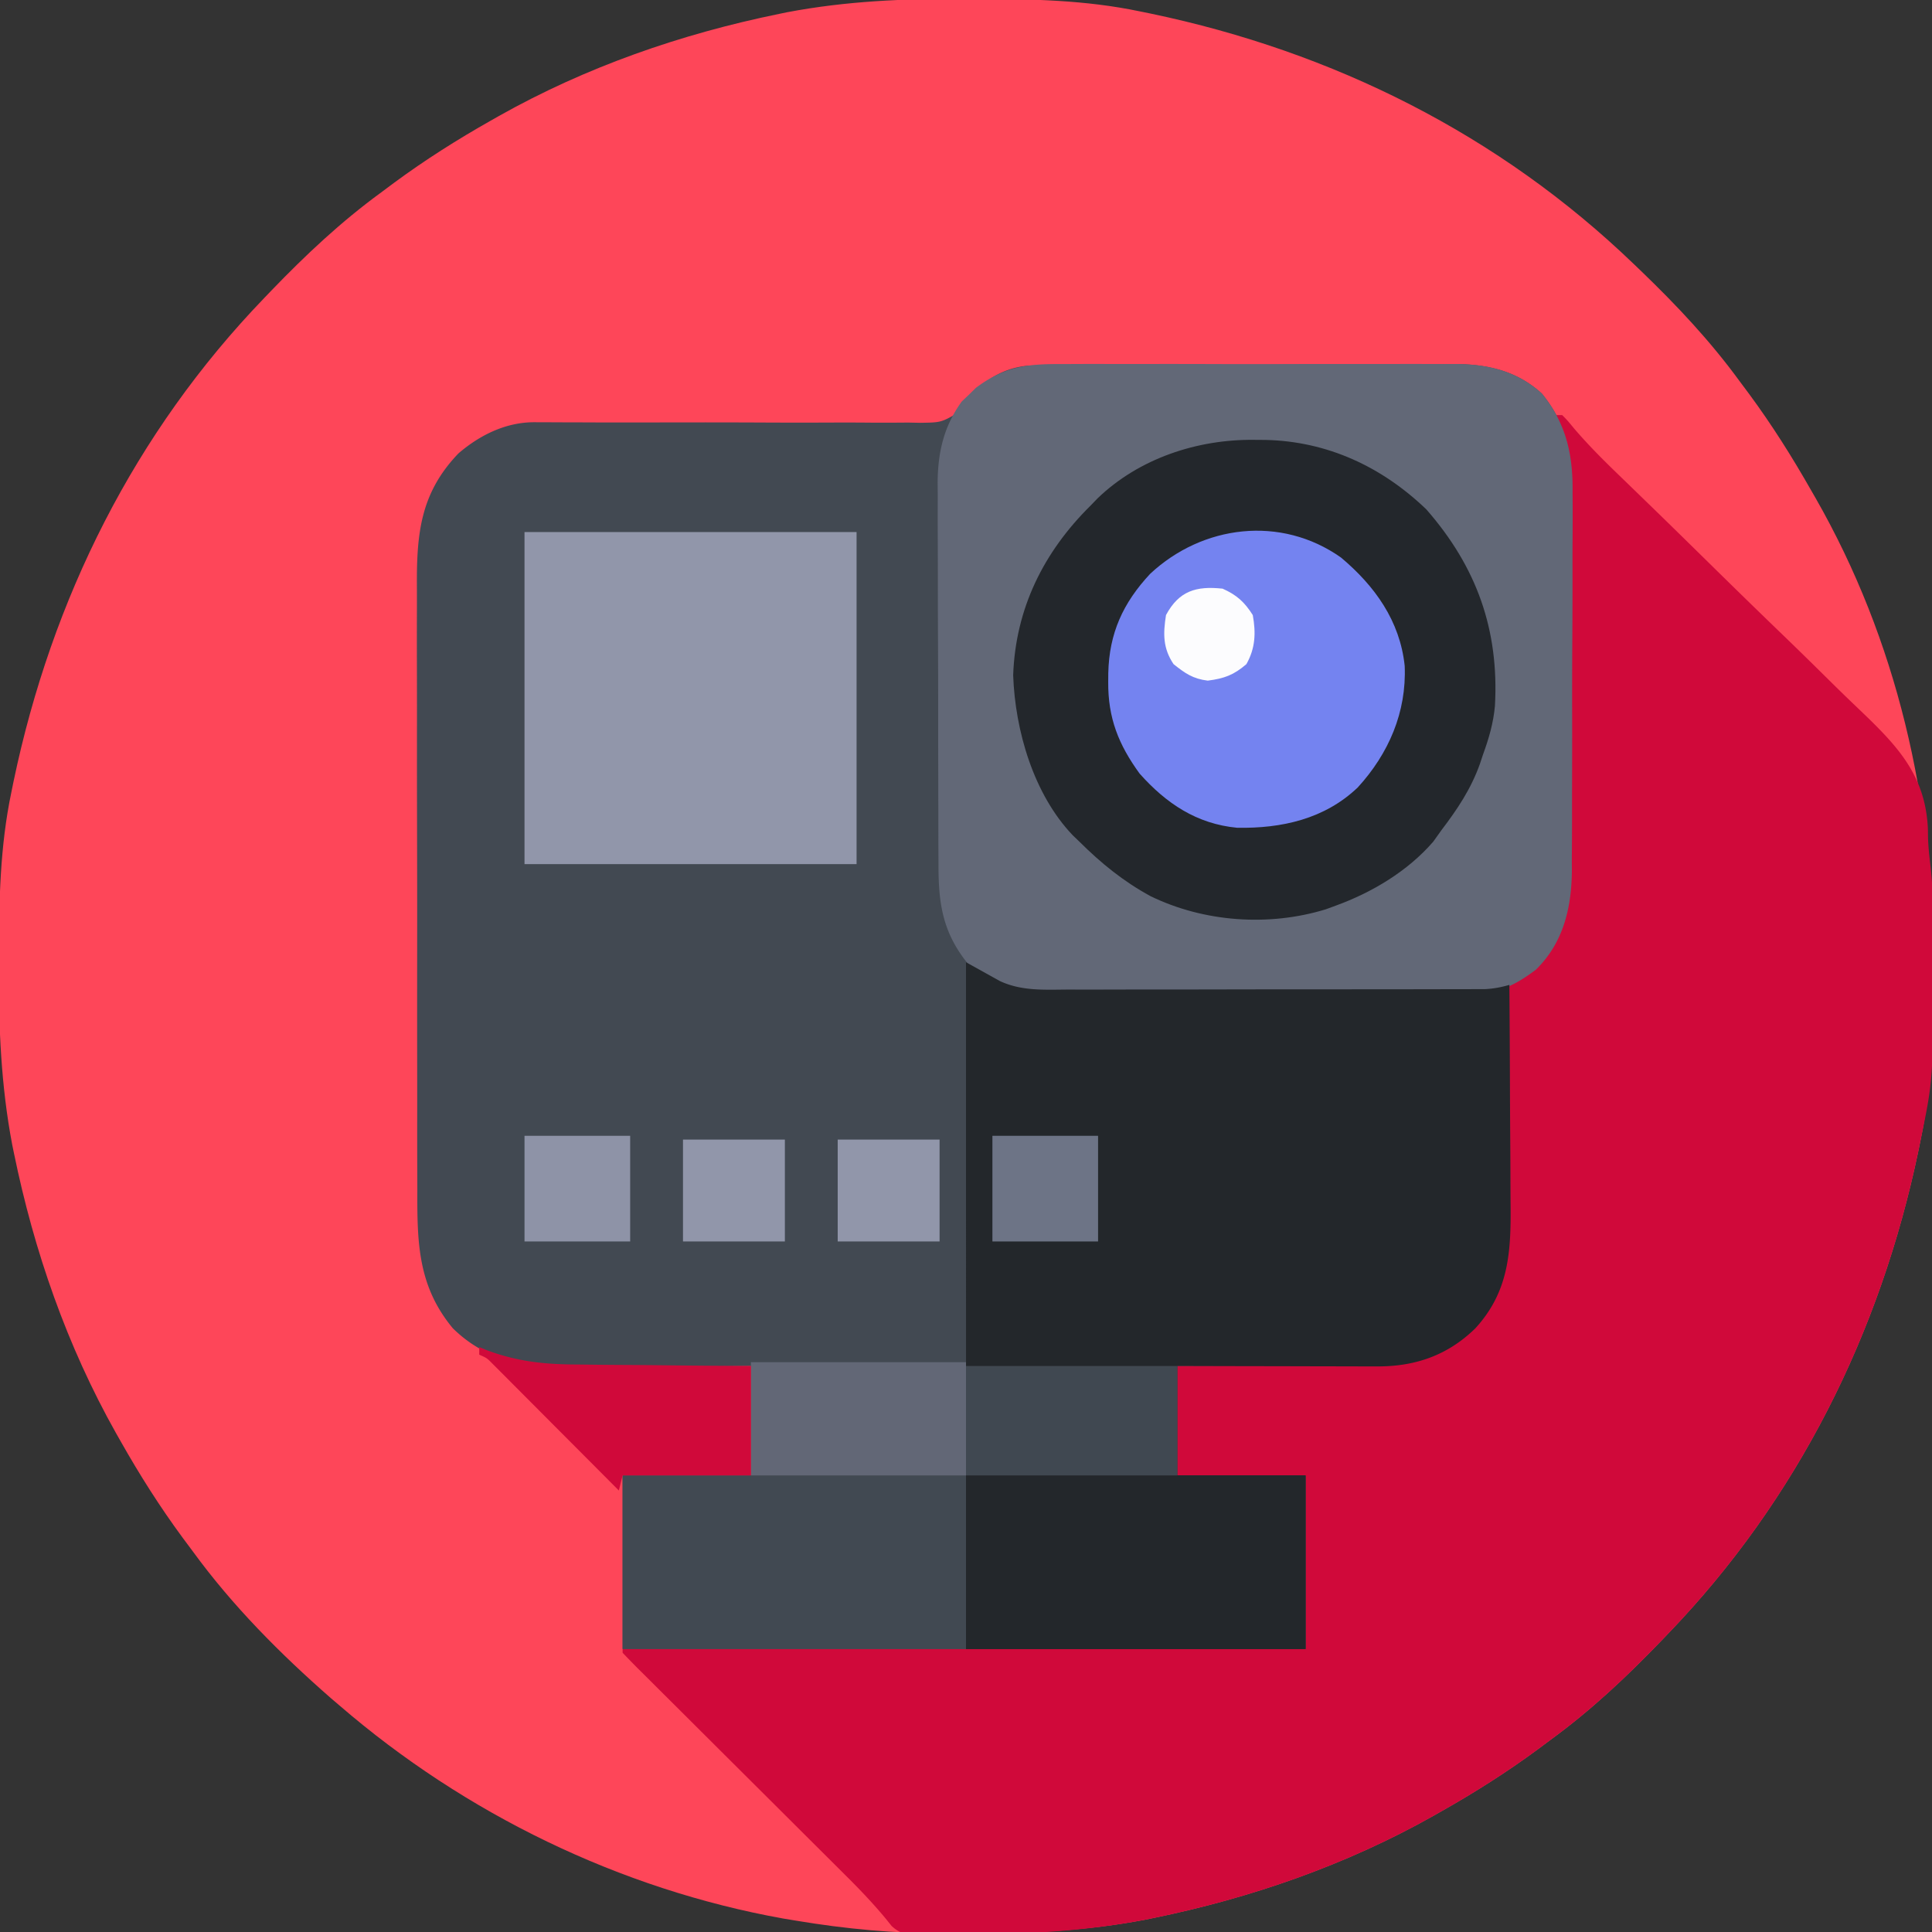<svg xmlns="http://www.w3.org/2000/svg" width="512" height="512"><rect width="100%" height="100%" fill="#333333" stroke="none"/><path d="m255.625-.313 3.085.007c14.609.05 28.94.3 43.29 3.306l2.954.602C353.336 13.722 397.324 35.64 433 70l1.998 1.916C444.486 81.06 453.226 90.357 461 101l2.574 3.453c6.038 8.191 11.397 16.705 16.426 25.547l1.104 1.915c21.606 37.748 31.373 80.514 31.209 123.71l-.007 3.085c-.05 14.609-.3 28.94-3.306 43.29l-.602 2.954C498.278 353.336 476.36 397.324 442 433l-1.916 1.998C430.94 444.486 421.643 453.226 411 461l-3.453 2.574c-8.19 6.038-16.692 11.42-25.547 16.426l-2.143 1.219c-23.135 13.025-48.307 21.774-74.295 27.094l-2.178.446c-14.676 2.79-29.2 3.59-44.111 3.557-2.94-.003-5.878.02-8.818.045-13.373.045-26.27-1.16-39.455-3.361l-3.446-.57C164.287 500.658 123.237 480.67 90 452l-2.258-1.922C74.237 438.267 61.566 425.516 51 411l-2.57-3.45C42.39 399.36 37.006 390.857 32 382l-1.219-2.143C17.756 356.722 9.007 331.55 3.688 305.562l-.447-2.178c-2.974-15.646-3.614-31.12-3.554-47.009l.007-3.085c.05-14.609.3-28.94 3.306-43.29l.602-2.954C13.722 158.664 35.64 114.676 70 79l1.916-1.998C81.06 67.514 90.357 58.774 101 51l3.453-2.574C112.643 42.388 121.145 37.006 130 32l2.143-1.219c23.135-13.025 48.307-21.774 74.294-27.093l2.179-.447c15.646-2.974 31.12-3.614 47.009-3.554z" fill="#FE4659"/><path d="m273.963 96.853 3.182-.022 3.506-.008 3.68-.02c4.037-.02 8.074-.031 12.11-.041l4.173-.013c6.54-.019 13.078-.033 19.618-.041 7.537-.01 15.074-.036 22.611-.077 5.831-.03 11.662-.045 17.493-.048 3.48-.002 6.96-.011 10.439-.036 3.89-.028 7.779-.024 11.669-.017l3.462-.039c8.523.056 16.205 1.876 22.691 7.796 6.44 7.867 8.288 16.197 8.148 26.1l.022 3.558c.016 3.843-.011 7.684-.04 11.528-.004 2.691 0 5.383.003 8.075.001 5.626-.02 11.251-.058 16.877-.042 6.477-.049 12.953-.037 19.43.012 6.268 0 12.535-.022 18.802-.01 2.651-.01 5.302-.007 7.953.001 3.711-.024 7.421-.057 11.132l.015 3.28c-.136 9.857-2.36 18.946-9.564 25.978l-3.119 1.723c-3.17 2.019-3.17 2.019-3.62 5.462l.014 3.812c-.01 1.044-.01 1.044-.018 2.11-.013 2.301.016 4.6.044 6.9-.004 1.608-.01 3.215-.02 4.822-.02 4.234-.005 8.468.018 12.703.035 6.755.029 13.51.004 20.266-.002 2.347.016 4.694.035 7.042.037 11.77-1.15 21.189-9.338 30.16-7.323 7.16-15.87 10.135-25.984 10.114h-3.578l-3.833-.016-3.946-.005c-3.451-.003-6.902-.013-10.352-.024-3.526-.01-7.052-.015-10.578-.02-6.91-.01-13.82-.03-20.729-.049v29h34v46H165v-46h34v-29l-12.738.14c-3.38.026-6.76.048-10.14.067-3.553.021-7.105.049-10.657.095-4.089.052-8.177.071-12.266.089l-3.805.062c-11.151.003-21.252-2.419-29.394-10.453-9.333-11.242-9.442-22.844-9.404-36.748l-.02-5.713c-.019-5.156-.018-10.31-.012-15.465.003-4.312-.003-8.623-.009-12.935-.014-10.175-.012-20.351-.001-30.527.011-10.48-.003-20.959-.03-31.439-.022-9.014-.028-18.028-.022-27.043.003-5.376 0-10.752-.017-16.129a2238.53 2238.53 0 0 1 .008-15.173c.003-1.85 0-3.7-.01-5.55-.073-13.882.935-24.627 11.001-35.11 5.68-4.895 12.637-8.308 20.196-8.272l2.914.005 3.192.02c2.303.007 4.605.013 6.908.018l3.707.015c6.466.019 12.933.004 19.4-.007a3621.29 3621.29 0 0 1 24.702.029c6.65.035 13.299.028 19.949-.004 2.534-.005 5.068.005 7.602.028 3.549.032 7.094.014 10.642-.016l3.168.064c5.556-.084 5.556-.084 10.237-2.791 1.847-2.081 1.847-2.081 3.344-4.255 3.974-5.116 10.178-8.12 16.518-8.15z" fill="#424952"/><path d="M412 110h2c1.42 1.448 1.42 1.448 3.08 3.463 3.965 4.659 8.25 8.888 12.653 13.13l5.248 5.09 2.78 2.694c5.406 5.252 10.78 10.538 16.157 15.82a2490.826 2490.826 0 0 0 17.07 16.639c4.567 4.401 9.103 8.831 13.609 13.296a528.899 528.899 0 0 0 7.188 6.992c10.37 9.901 18.47 17.683 19.132 32.565l.027 2.138c.06 2.332.294 4.6.57 6.916.36 3.057.618 6.056.647 9.136l.029 2.567.013 2.687.022 2.868c.227 39.516.227 39.516-3.225 55.999l-.602 2.954C498.278 353.336 476.36 397.324 442 433l-1.916 1.998C430.94 444.486 421.643 453.226 411 461l-3.453 2.574c-8.19 6.038-16.692 11.42-25.547 16.426l-2.143 1.219c-23.135 13.025-48.307 21.774-74.295 27.094l-2.178.446c-14.164 2.692-28.402 3.703-42.799 3.831-1.825.024-3.65.065-5.474.123-2.686.086-5.369.118-8.056.139l-2.447.106c-3.422-.026-5.744-.15-8.317-2.555l-1.63-2.027c-3.323-3.991-6.828-7.673-10.514-11.327l-1.954-1.95c-1.384-1.38-2.77-2.759-4.156-4.137-2.192-2.179-4.38-4.36-6.567-6.543-4.633-4.622-9.27-9.24-13.907-13.856-5.4-5.376-10.798-10.754-16.192-16.136-2.16-2.154-4.324-4.305-6.488-6.456l-3.935-3.926-1.837-1.821A260.49 260.49 0 0 1 165 438v-1h181v-46h-34v-29l12.52-.113c3.322-.038 6.645-.08 9.968-.123 3.491-.044 6.983-.083 10.475-.11 4.019-.032 8.038-.087 12.057-.142l3.738-.02c12.857-.215 22.394-2.453 31.492-11.805 4.76-7.31 6.892-14.044 6.813-22.731-.01-1.453-.02-2.906-.028-4.36l-.02-2.324c-.026-4.077-.016-8.154-.011-12.231.006-5.182 0-10.362-.055-15.544a719.973 719.973 0 0 1-.016-12.58c.003-1.593-.01-3.187-.04-4.78-.217-12.501-.217-12.501 3.114-16.617 2.254-1.739 4.53-3.106 6.993-4.52 1.974-2.582 1.974-2.582 3-5.188l1.125-2.48c1.46-3.89 2.001-7.23 2.015-11.39l.018-3.093.003-3.375.015-3.57c.012-3.227.02-6.454.024-9.681.003-2.02.007-4.038.012-6.057.013-6.324.023-12.648.027-18.972.004-7.286.022-14.573.05-21.86.023-5.64.033-11.281.034-16.922.001-3.365.007-6.73.025-10.095.017-3.758.015-7.515.008-11.273l.028-3.35c-.034-6.282-.775-10.962-3.384-16.694z" fill="#D0093A"/><path d="m281.332 96.482 3.684-.02c3.314-.015 6.627-.012 9.942 0 3.482.01 6.963.001 10.445-.005 5.847-.007 11.693.002 17.54.022 6.74.021 13.48.014 20.22-.008a3529.8 3529.8 0 0 1 17.417-.01c3.46.006 6.919.007 10.378-.006 3.86-.014 7.72.005 11.58.027l3.435-.024c8.482.09 16.17 1.938 22.624 7.829 6.44 7.867 8.288 16.197 8.148 26.1l.022 3.558c.016 3.843-.011 7.684-.04 11.528-.004 2.691 0 5.383.003 8.075.001 5.626-.02 11.251-.058 16.877-.042 6.477-.049 12.953-.037 19.43.012 6.268 0 12.535-.022 18.802-.01 2.651-.01 5.302-.007 7.953.001 3.711-.024 7.421-.057 11.132l.015 3.28c-.136 9.857-2.36 18.946-9.564 25.978-5.231 3.923-9.722 6.249-16.306 6.254l-3.182.017-3.459-.012-3.668.01c-3.312.008-6.623.006-9.936 0-3.47-.005-6.942 0-10.413.002-5.83.004-11.66 0-17.49-.01-6.731-.011-13.463-.008-20.195.003-5.787.01-11.574.01-17.36.006-3.454-.004-6.907-.004-10.36.003-3.852.006-7.703-.003-11.555-.014l-3.452.012c-8.753-.047-15.756-1.607-22.624-7.271-7.03-8.392-8.3-16.047-8.29-26.722l-.02-3.56c-.02-3.88-.024-7.76-.026-11.64a7384.648 7384.648 0 0 1-.035-25.105c.002-6.53-.02-13.058-.051-19.587-.026-5.623-.037-11.245-.036-16.867 0-3.35-.007-6.7-.026-10.051-.02-3.743-.014-7.486-.002-11.229l-.034-3.32c.066-8.06 1.616-14.88 6.38-21.505l1.89-1.789 1.86-1.836c7.547-5.648 13.503-6.372 22.722-6.307z" fill="#626877"/><path d="m256 255 9 5c5.825 2.692 11.795 2.274 18.092 2.243l3.678.006c3.316.003 6.632-.003 9.948-.013 3.475-.01 6.95-.007 10.424-.007 5.832 0 11.665-.01 17.497-.023 6.74-.016 13.48-.021 20.22-.02 7.184 0 14.366-.007 21.55-.016 2.067-.002 4.134-.003 6.202-.003a4686 4686 0 0 0 11.556-.022l3.47.002 3.177-.013 2.758-.005c2.282-.121 4.242-.488 6.428-1.129.07 9.345.123 18.69.155 28.036.016 4.34.037 8.68.071 13.02.033 4.196.05 8.39.059 12.586.005 1.594.016 3.188.032 4.781.123 12.53-.51 22.928-9.317 32.577-7.323 7.16-15.87 10.135-25.984 10.114h-3.578l-3.833-.016-3.946-.005c-3.451-.003-6.902-.013-10.352-.024-3.526-.01-7.052-.015-10.578-.02-6.91-.01-13.82-.03-20.729-.049v29h34v46h-90V255z" fill="#23272B"/><path d="m332.313 116.563 3.06.022c16.34.36 30.82 7.067 42.627 18.415 13.349 15.25 19.295 31.948 18.173 52.064-.405 4.539-1.614 8.676-3.173 12.936l-.844 2.54C389.79 209.13 386.223 214.45 382 220l-2.188 3.063c-6.77 7.813-16.188 13.441-25.812 16.937l-2.617.965c-15.154 4.658-32.337 3.405-46.485-3.473-7.181-3.909-13.12-8.735-18.898-14.492l-1.707-1.637c-10.372-10.864-15.28-27.73-15.793-42.425.623-17.673 8.062-32.652 20.5-44.938l1.86-1.926c11-10.601 26.443-15.67 41.452-15.512z" fill="#23272C"/><path d="M139 141h88v88h-88v-88z" fill="#9196AA"/><path d="M355.375 147.75c8.965 7.527 15.636 16.807 16.883 28.71.527 12.274-4.251 23.264-12.445 32.227-8.772 8.37-20.172 10.89-31.961 10.68-10.716-1.021-18.805-6.442-25.852-14.367-5.583-7.69-8.387-14.735-8.313-24.313l.018-2.287c.23-10.548 3.876-18.597 11.111-26.345 13.853-12.93 34.609-15.575 50.559-4.305z" fill="#7483F0"/><path d="M165 391h91v46h-91v-46z" fill="#414952"/><path d="M256 391h90v46h-90v-46z" fill="#23272B"/><path d="M199 361h57v30h-57v-30z" fill="#626776"/><path d="M256 362h56v29h-56v-29z" fill="#404851"/><path d="m127 357 2.122.854c8.2 3.045 15.475 3.747 24.175 3.755l3.984.05c3.452.044 6.904.064 10.357.08 3.54.019 7.08.06 10.62.1 6.914.078 13.827.118 20.742.161v29h-34l-1 4-1.315-1.322c-4.507-4.529-9.017-9.054-13.529-13.577-1.685-1.69-3.368-3.38-5.052-5.072a6487.408 6487.408 0 0 0-7.252-7.275l-2.29-2.304-2.122-2.124-1.87-1.877c-1.525-1.543-1.525-1.543-3.57-2.449v-2z" fill="#D0093A"/><path d="M263 301h28v28h-28v-28z" fill="#6D7486"/><path d="M139 301h28v28h-28v-28z" fill="#8E93A7"/><path d="M222 302h27v27h-27v-27zM181 302h27v27h-27v-27z" fill="#9196AA"/><path d="M324 156c3.744 1.664 5.825 3.56 8 7 .856 4.744.684 8.784-1.688 13-3.34 2.89-5.894 3.819-10.25 4.375-3.929-.481-5.988-1.93-9.062-4.375-2.828-4.242-2.781-8.019-2-13 3.463-6.437 8.024-7.751 15-7z" fill="#FCFCFE"/></svg>